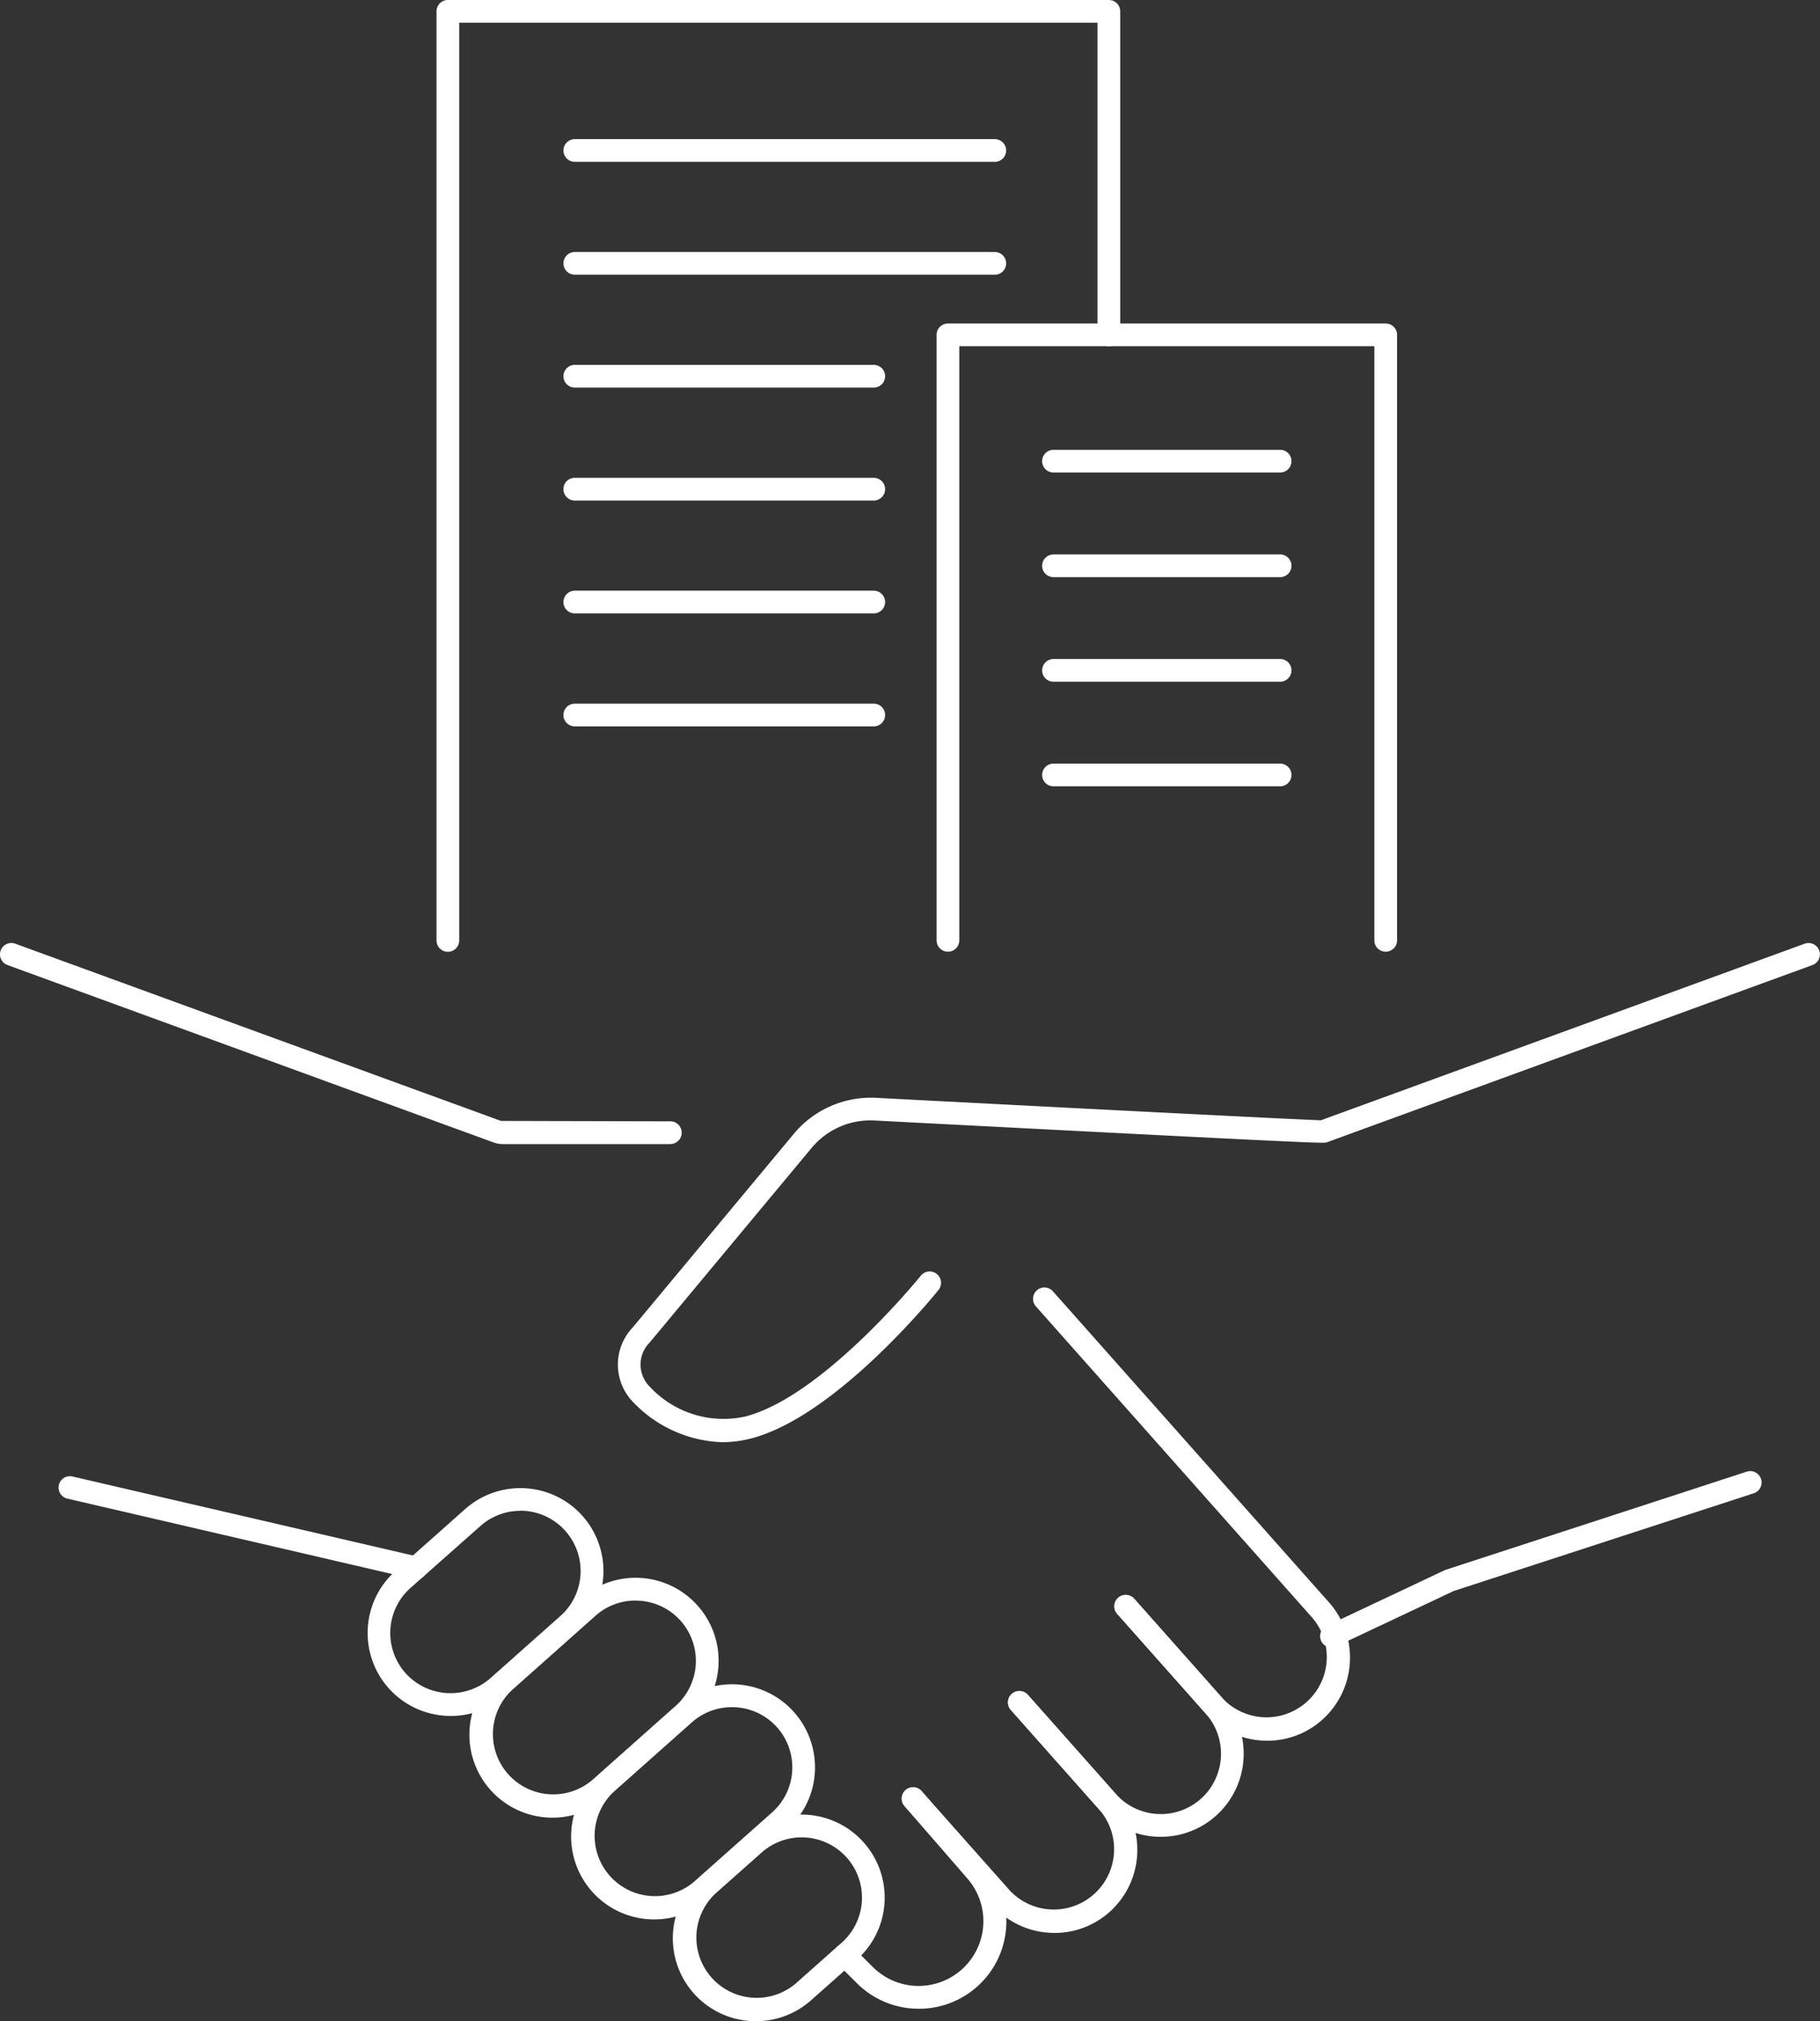 <svg xmlns="http://www.w3.org/2000/svg" width="80.144" height="89" viewBox="0 0 80.144 89">
  <rect x="0" y="0" width="80.144" height="89" fill="#333333" stroke="none"/>
  <g id="グループ_264774" data-name="グループ 264774" transform="translate(4504.144 17118.43)">
    <g id="グループ_258360" data-name="グループ 258360" transform="translate(-4504.144 -17118.43)">
      <path id="パス_437692" data-name="パス 437692" d="M131.756,39.721H124.4a1.291,1.291,0,0,1-.442-.079L102.57,31.836a.5.5,0,0,1,.343-.94L124.3,38.7l7.459.018a.5.5,0,0,1,0,1" transform="translate(-102.241 10.658)" fill="#fff"/>
      <path id="パス_437693" data-name="パス 437693" d="M119.813,52.041a.525.525,0,0,1-.114-.013l-15.248-3.54a.5.5,0,0,1,.226-.974l15.249,3.538a.5.5,0,0,1-.113.988" transform="translate(-101.492 17.5)" fill="#fff"/>
      <path id="パス_437694" data-name="パス 437694" d="M132.007,66.961a3.846,3.846,0,0,1-2.72-1.116l-.893-.888a.5.5,0,1,1,.706-.71l.893.889a2.853,2.853,0,0,0,4.166-3.892l-2.787-3.211a.5.5,0,1,1,.755-.656l2.789,3.211a3.848,3.848,0,0,1-2.909,6.374" transform="translate(-91.545 21.491)" fill="#fff"/>
      <path id="パス_437695" data-name="パス 437695" d="M143.929,55.111a.5.5,0,0,1-.213-.951l5.222-2.463,13.279-4.329a.5.5,0,0,1,.31.951l-13.221,4.306-5.164,2.437a.479.479,0,0,1-.213.048" transform="translate(-85.3 17.435)" fill="#fff"/>
      <path id="パス_437696" data-name="パス 437696" d="M137.107,64.855c-.071,0-.137,0-.207-.006a3.628,3.628,0,0,1-2.533-1.224L130.5,59.269a.5.5,0,0,1,.748-.663l3.867,4.357a2.656,2.656,0,0,0,3.973-3.525l-3.905-4.4a.5.5,0,1,1,.748-.665l3.905,4.4a3.669,3.669,0,0,1-.284,5.14,3.628,3.628,0,0,1-2.444.943" transform="translate(-90.67 20.258)" fill="#fff"/>
      <path id="パス_437697" data-name="パス 437697" d="M140.424,61.857c-.069,0-.138,0-.206-.006a3.631,3.631,0,0,1-2.533-1.224l-3.867-4.357a.5.5,0,0,1,.749-.665l3.866,4.357a2.657,2.657,0,0,0,3.767.209,2.664,2.664,0,0,0,.206-3.733l-3.905-4.4a.5.5,0,1,1,.748-.665l3.905,4.4a3.667,3.667,0,0,1-.284,5.139,3.627,3.627,0,0,1-2.446.944" transform="translate(-89.305 19.025)" fill="#fff"/>
      <path id="パス_437698" data-name="パス 437698" d="M117.372,57.906a3.653,3.653,0,0,1-2.432-6.385l3.071-2.728a3.666,3.666,0,0,1,5.139.279,3.655,3.655,0,0,1-.282,5.185L119.8,56.987a3.635,3.635,0,0,1-2.425.919m3.067-9.032a2.642,2.642,0,0,0-1.763.668L115.6,52.269a2.657,2.657,0,0,0-.206,3.767,2.667,2.667,0,0,0,3.733.2l3.072-2.729a2.654,2.654,0,0,0-1.766-4.638" transform="translate(-97.523 17.653)" fill="#fff"/>
      <path id="パス_437699" data-name="パス 437699" d="M120.545,61.233a3.653,3.653,0,0,1-2.432-6.383l3.664-3.256a3.655,3.655,0,1,1,4.858,5.463l-3.664,3.257a3.65,3.65,0,0,1-2.426.919m3.66-9.56a2.64,2.64,0,0,0-1.763.668L118.778,55.6a2.656,2.656,0,0,0,3.528,3.97l3.665-3.259a2.656,2.656,0,0,0,.2-3.767,2.656,2.656,0,0,0-1.97-.868m2.1,5.009h0Z" transform="translate(-96.217 18.805)" fill="#fff"/>
      <path id="パス_437700" data-name="パス 437700" d="M123.719,64.346a3.652,3.652,0,0,1-2.43-6.383l3.427-3.047a3.656,3.656,0,0,1,6.079,2.931,3.626,3.626,0,0,1-1.222,2.533l-3.427,3.046a3.638,3.638,0,0,1-2.426.92M127.142,55a2.647,2.647,0,0,0-1.763.668l-3.427,3.046a2.656,2.656,0,0,0,3.528,3.97l3.427-3.046A2.652,2.652,0,0,0,127.142,55" transform="translate(-94.912 20.172)" fill="#fff"/>
      <path id="パス_437701" data-name="パス 437701" d="M126.894,67.156a3.653,3.653,0,0,1-2.43-6.386l2.018-1.79a3.655,3.655,0,1,1,4.854,5.467l-2.018,1.791a3.637,3.637,0,0,1-2.423.917m2.013-8.094a2.649,2.649,0,0,0-1.761.666l-2.017,1.791a2.655,2.655,0,0,0,3.524,3.971L130.67,63.7a2.652,2.652,0,0,0-1.764-4.638" transform="translate(-93.607 21.845)" fill="#fff"/>
      <path id="パス_437702" data-name="パス 437702" d="M126.113,52.847a5.668,5.668,0,0,1-3.89-1.733,2.37,2.37,0,0,1-.054-3.315l7.1-8.534a4.42,4.42,0,0,1,3.609-1.582c11.519.6,18.761.964,19.6.989l21.3-7.775a.5.5,0,0,1,.343.94l-21.384,7.806c-.137.048-.171.064-19.912-.961a3.366,3.366,0,0,0-2.789,1.224l-7.121,8.557a1.372,1.372,0,0,0,0,1.931,4.428,4.428,0,0,0,4.206,1.324c3.414-.869,7.695-6.146,7.737-6.2a.5.5,0,1,1,.779.627c-.183.229-4.532,5.589-8.269,6.541a5.07,5.07,0,0,1-1.256.161" transform="translate(-94.311 10.658)" fill="#fff"/>
      <path id="パス_437703" data-name="パス 437703" d="M144.785,61.571c-.068,0-.137,0-.206-.006a3.628,3.628,0,0,1-2.533-1.224l-3.867-4.357a.5.5,0,0,1,.749-.663l3.866,4.357a2.656,2.656,0,0,0,3.973-3.525L134.6,42.447a.5.5,0,1,1,.748-.665l12.166,13.707a3.668,3.668,0,0,1-.284,5.14,3.626,3.626,0,0,1-2.446.943" transform="translate(-88.983 15.079)" fill="#fff"/>
      <path id="パス_437704" data-name="パス 437704" d="M116.361,43.355a.5.5,0,0,1-.5-.5V1.944a.5.5,0,0,1,.5-.5h29.107a.5.5,0,0,1,.5.5V16.189a.5.5,0,0,1-1,0V2.445H116.86v40.41a.5.5,0,0,1-.5.5" transform="translate(-96.639 -1.444)" fill="#fff"/>
      <path id="パス_437705" data-name="パス 437705" d="M151.241,39.2a.5.5,0,0,1-.5-.5V12.538H132.465V38.7a.5.5,0,0,1-1,0V12.038a.5.5,0,0,1,.5-.5h19.277a.5.5,0,0,1,.5.5V38.7a.5.5,0,0,1-.5.5" transform="translate(-90.222 2.707)" fill="#fff"/>
      <path id="パス_437706" data-name="パス 437706" d="M145.237,16.479h-9.979a.5.5,0,0,1,0-1h9.979a.5.5,0,0,1,0,1" transform="translate(-88.867 4.328)" fill="#fff"/>
      <path id="パス_437707" data-name="パス 437707" d="M138.816,6.785H120.322a.5.5,0,0,1,0-1h18.494a.5.5,0,0,1,0,1" transform="translate(-95.01 0.341)" fill="#fff"/>
      <path id="パス_437708" data-name="パス 437708" d="M138.816,10.307H120.322a.5.5,0,0,1,0-1h18.494a.5.5,0,0,1,0,1" transform="translate(-95.01 1.79)" fill="#fff"/>
      <path id="パス_437709" data-name="パス 437709" d="M133.487,13.829H120.322a.5.5,0,1,1,0-1h13.165a.5.5,0,0,1,0,1" transform="translate(-95.011 3.238)" fill="#fff"/>
      <path id="パス_437710" data-name="パス 437710" d="M133.487,17.352H120.322a.5.5,0,1,1,0-1h13.165a.5.5,0,0,1,0,1" transform="translate(-95.011 4.688)" fill="#fff"/>
      <path id="パス_437711" data-name="パス 437711" d="M133.487,20.874H120.322a.5.5,0,1,1,0-1h13.165a.5.5,0,0,1,0,1" transform="translate(-95.011 6.136)" fill="#fff"/>
      <path id="パス_437712" data-name="パス 437712" d="M133.487,24.4H120.322a.5.5,0,1,1,0-1h13.165a.5.5,0,0,1,0,1" transform="translate(-95.011 7.585)" fill="#fff"/>
      <path id="パス_437713" data-name="パス 437713" d="M145.237,19.743h-9.979a.5.5,0,0,1,0-1h9.979a.5.5,0,0,1,0,1" transform="translate(-88.867 5.671)" fill="#fff"/>
      <path id="パス_437714" data-name="パス 437714" d="M145.237,23.006h-9.979a.5.5,0,0,1,0-1h9.979a.5.5,0,0,1,0,1" transform="translate(-88.867 7.013)" fill="#fff"/>
      <path id="パス_437715" data-name="パス 437715" d="M145.237,26.269h-9.979a.5.5,0,0,1,0-1h9.979a.5.5,0,0,1,0,1" transform="translate(-88.867 8.355)" fill="#fff"/>
    </g>
  </g>
</svg>
